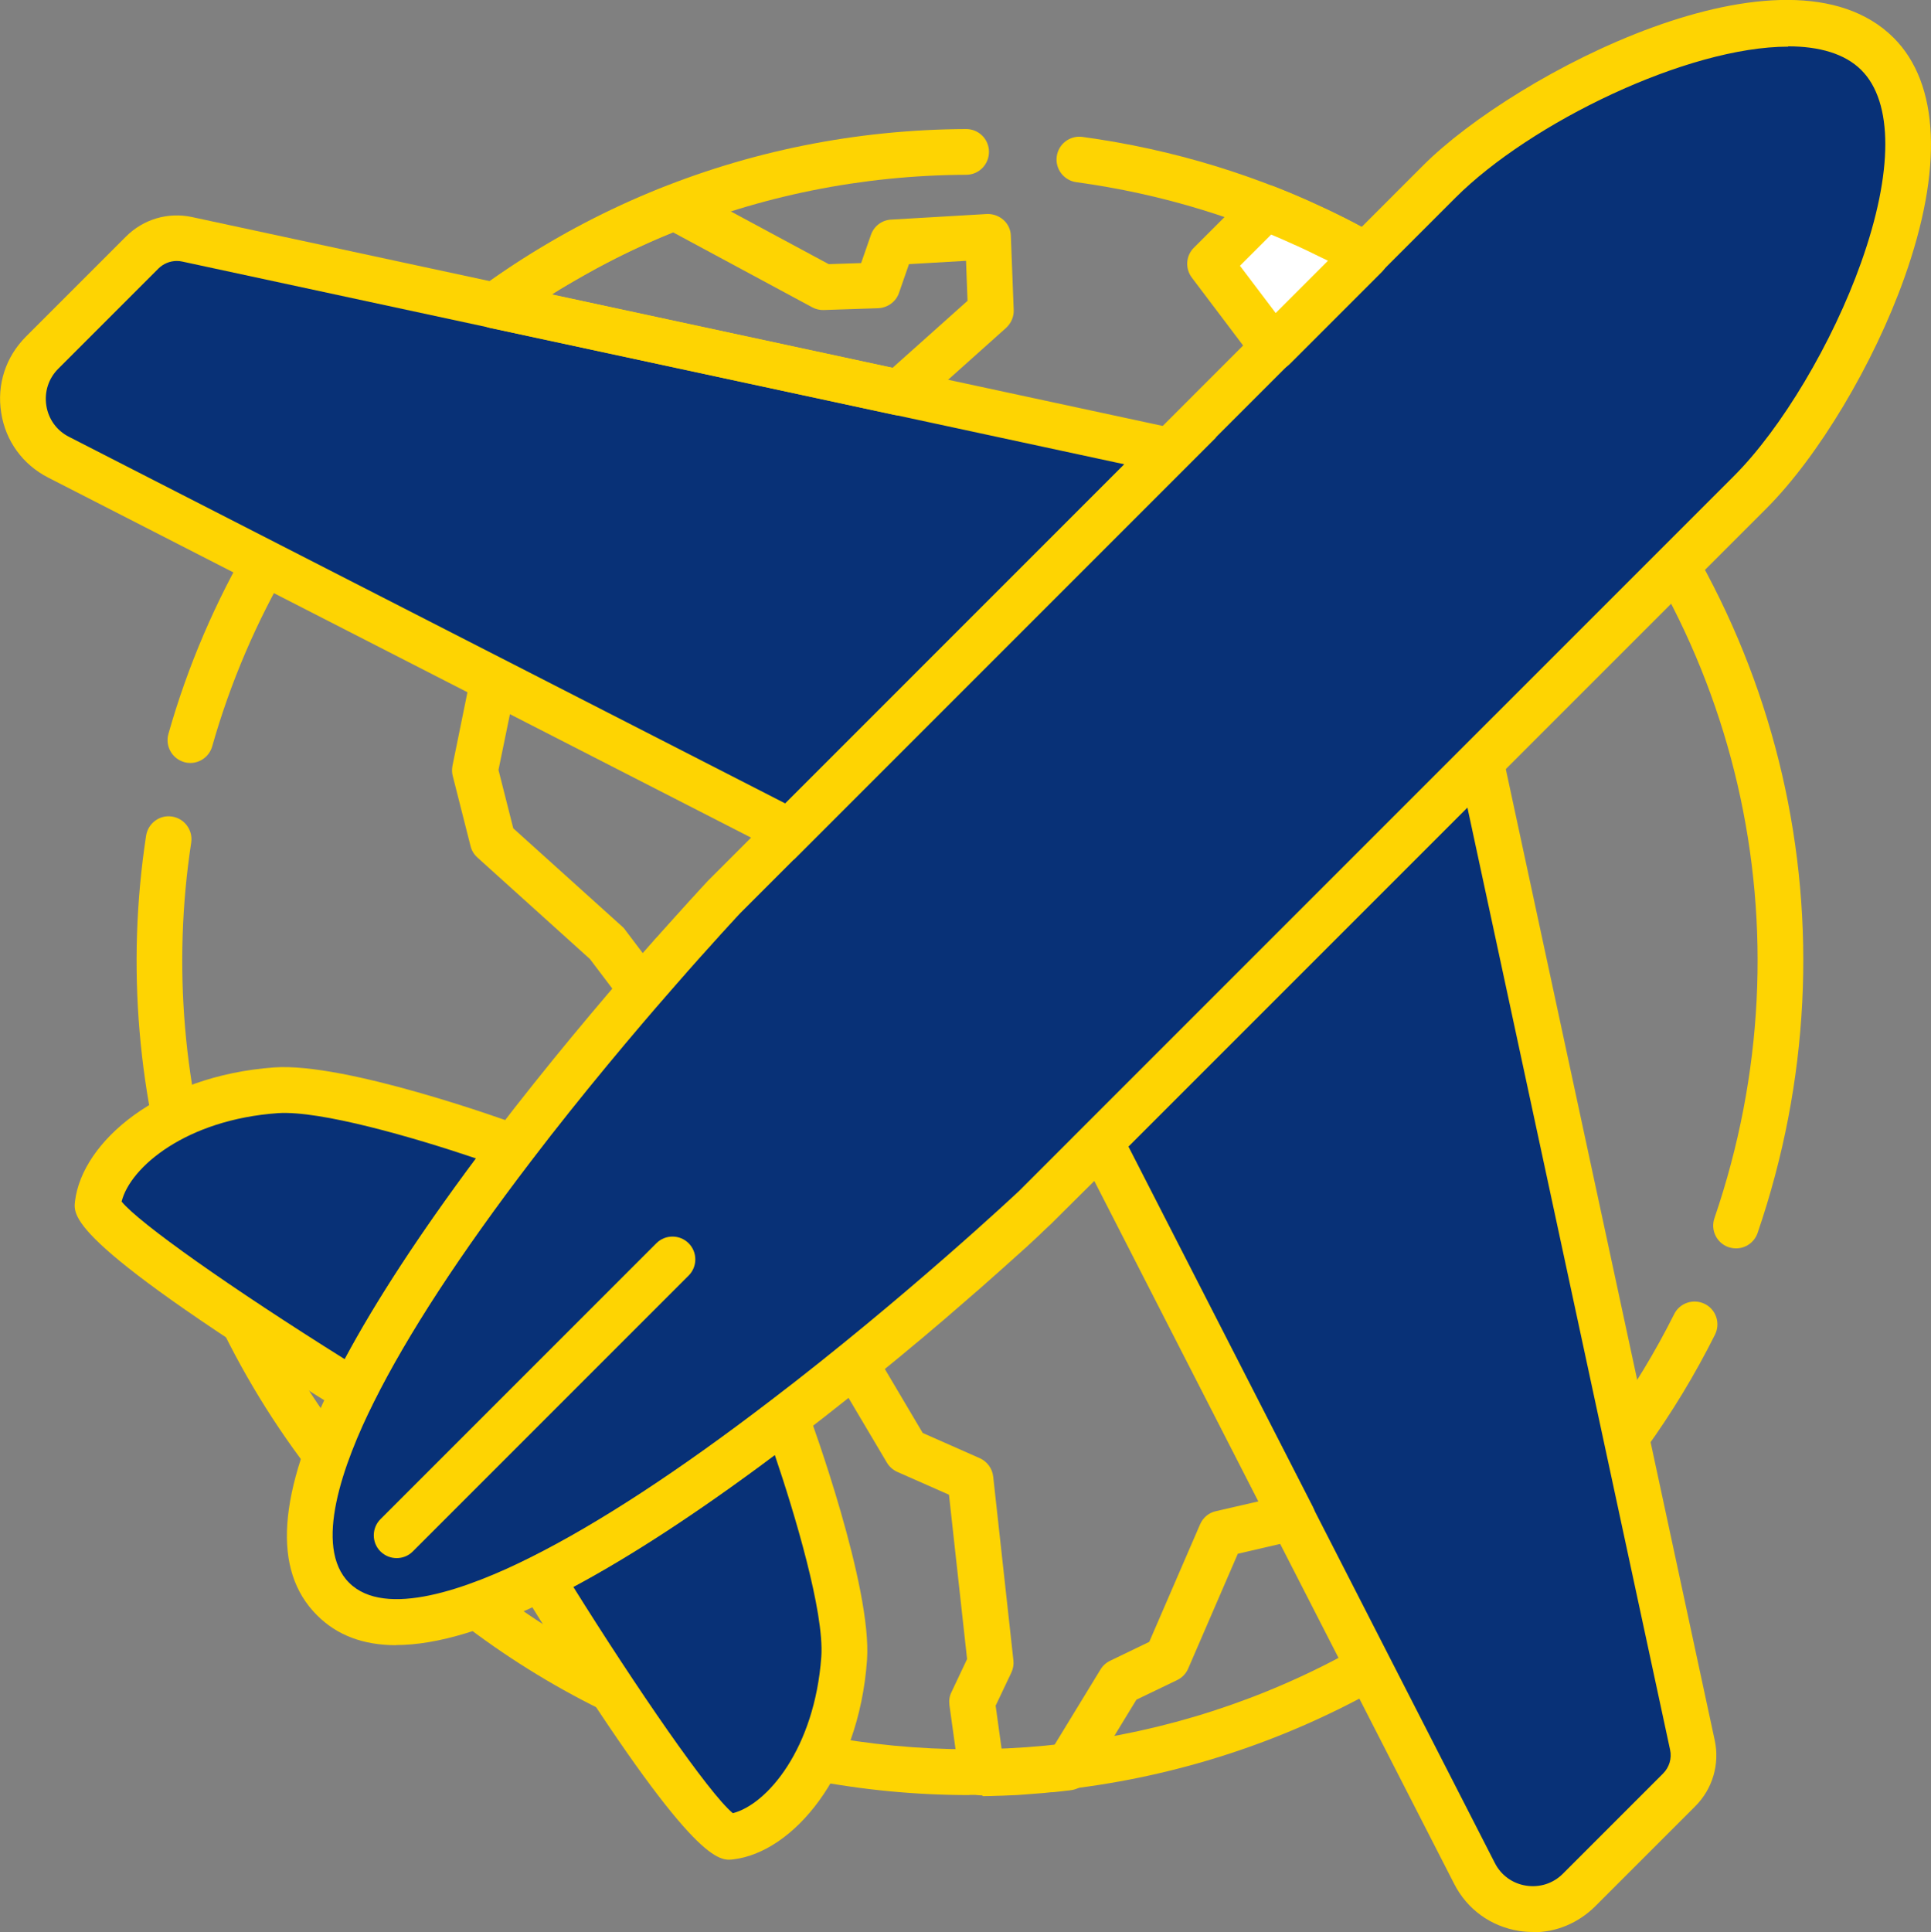 <?xml version="1.0" encoding="UTF-8"?>
<svg xmlns="http://www.w3.org/2000/svg" id="katman_2" data-name="katman 2" viewBox="0 0 127.95 128">
  <rect x="0" y="0" width="127.95" height="128" fill="#808080" stroke="none"/>
  <defs>
    <style>      .cls-1 {        fill: #083177;      }      .cls-2 {        fill: #fff;      }      .cls-3 {        fill: #fed402;      }    </style>
  </defs>
  <g id="katman_1" data-name="katman 1">
    <g>
      <path class="cls-3" d="M12.61,50.55c-.14,0-.28-.02-.41-.06-.8-.23-1.27-1.06-1.04-1.87,2.55-8.99,7.42-17.25,14.06-23.9,10.36-10.36,24.14-16.11,38.8-16.17h0c.83,0,1.51.67,1.51,1.51,0,.84-.67,1.52-1.51,1.52-13.85.06-26.88,5.48-36.67,15.28-6.28,6.28-10.88,14.1-13.29,22.59-.19.67-.8,1.1-1.45,1.1Z"></path>
      <path class="cls-3" d="M64.24,118.93c-14.14,0-28.27-5.38-39.03-16.14-12.37-12.37-18.18-30.1-15.53-47.42.13-.83.9-1.4,1.72-1.27.83.13,1.39.9,1.27,1.72-2.5,16.37,2.98,33.13,14.68,44.82,20.34,20.34,53.44,20.34,73.78,0,4-4,7.29-8.56,9.8-13.57.37-.75,1.28-1.05,2.03-.68.75.37,1.05,1.28.68,2.03-2.65,5.3-6.14,10.13-10.36,14.36-10.76,10.76-24.9,16.14-39.03,16.14Z"></path>
      <path class="cls-3" d="M115.03,82.71c-.16,0-.33-.03-.49-.08-.79-.27-1.21-1.13-.94-1.92,6.51-19.01,1.73-39.64-12.47-53.84-8.14-8.14-18.45-13.25-29.81-14.8-.83-.11-1.41-.88-1.3-1.7.11-.83.87-1.41,1.7-1.3,12.03,1.64,22.94,7.05,31.55,15.66,15.02,15.02,20.08,36.85,13.19,56.96-.22.63-.8,1.02-1.43,1.02Z"></path>
      <path class="cls-1" d="M77.54,29.87l-25.22,25.22L3.88,30.29c-2.62-1.34-3.17-4.85-1.09-6.93l6.63-6.63c.78-.78,1.9-1.11,2.98-.88l65.14,14.02Z"></path>
      <path class="cls-1" d="M111.27,118.58l-6.63,6.63c-2.08,2.08-5.59,1.53-6.93-1.09l-24.8-48.44,25.22-25.22,14.02,65.14c.23,1.07-.1,2.2-.88,2.98Z"></path>
      <path class="cls-1" d="M23.43,92.2c-.22-.14-17.17-10.58-16.95-12.43.37-3.16,4.83-7.04,11.82-7.54,4.5-.32,15.39,3.66,15.69,3.77-4,5.24-7.98,11.02-10.56,16.2Z"></path>
      <path class="cls-3" d="M23.43,93.72c-.35,0-.71-.12-.99-.37h0c-.63-.55-.69-1.51-.14-2.14.55-.63,1.51-.69,2.14-.14.63.55.69,1.51.14,2.14-.3.34-.72.52-1.14.52Z"></path>
      <path class="cls-3" d="M33.99,77.52c-.39,0-.77-.15-1.07-.44h0c-.59-.59-.59-1.55,0-2.14s1.55-.59,2.14,0,.59,1.55,0,2.14c-.3.3-.68.44-1.07.44Z"></path>
      <path class="cls-1" d="M48.4,121.69c-1.86.22-12.43-16.95-12.43-16.95l-.1-.2c5.17-2.58,10.93-6.55,16.15-10.55l.15.19s4.09,11.13,3.77,15.7c-.5,6.98-4.37,11.44-7.54,11.82Z"></path>
      <path class="cls-1" d="M124.41,3.59c-5.83-5.83-22.7,2.11-29.03,8.44-6.33,6.33-43.05,43.05-47.39,47.39,0,0-35.11,37.34-25.93,46.52s46.52-25.93,46.52-25.93c4.34-4.34,41.06-41.06,47.39-47.39,6.33-6.33,14.27-23.2,8.44-29.03Z"></path>
      <path class="cls-3" d="M26.25,109c-2.18,0-3.93-.66-5.25-1.99-2.97-2.97-2.62-8.04,1.08-15.48,2.3-4.6,5.9-10.13,10.71-16.44,6.93-9.06,14.03-16.63,14.1-16.71L94.31,10.95c6.05-6.05,24.09-15.51,31.17-8.44,3.03,3.03,3.28,8.68.7,15.91-2.03,5.7-5.7,11.83-9.13,15.26l-47.39,47.39c-.11.1-7.67,7.2-16.72,14.11-6.27,4.8-11.79,8.4-16.4,10.7-4.15,2.07-7.57,3.11-10.29,3.11ZM118.49,3.09c-6.69,0-17.07,5.04-22.04,10l-47.39,47.39s-7.04,7.51-13.87,16.44c-4.7,6.15-8.2,11.52-10.41,15.95-2.07,4.15-4.03,9.61-1.65,11.99,2.39,2.39,7.87.4,12.05-1.69,4.44-2.22,9.79-5.71,15.91-10.4,8.93-6.82,16.38-13.81,16.45-13.88l47.36-47.36c3.14-3.14,6.53-8.82,8.42-14.14,2.13-5.98,2.14-10.63.01-12.75-1.09-1.09-2.8-1.57-4.85-1.57Z"></path>
      <path class="cls-3" d="M24.04,94.36l-1.41-.87.8-1.29-.82,1.27c-17.96-11.1-17.76-12.84-17.64-13.88.47-3.93,5.53-8.32,13.21-8.87,4.69-.33,15.14,3.42,16.32,3.85l1.93.7-1.25,1.64c-4.7,6.15-8.2,11.52-10.41,15.95l-.74,1.49ZM8.05,79.6c1.16,1.43,7.23,5.72,14.79,10.45,2.07-3.87,4.99-8.33,8.7-13.3-4.11-1.39-10.31-3.19-13.13-3-6.06.43-9.77,3.56-10.35,5.85Z"></path>
      <path class="cls-3" d="M48.3,123.21c-1.09,0-3.48-1.22-13.62-17.68l-.16-.31-.69-1.36,1.36-.68c4.44-2.22,9.79-5.71,15.91-10.4l1.2-.91,1.21,1.56.08.22c.17.47,4.2,11.49,3.86,16.33-.55,7.68-4.94,12.75-8.87,13.21h0c-.08.01-.17.02-.27.02ZM48.77,120.26s0,0,0,0h0ZM37.99,105.14c4.13,6.62,9,13.71,10.57,14.99,2.29-.59,5.42-4.3,5.86-10.36.21-2.96-1.8-9.6-3.08-13.37-4.98,3.73-9.46,6.66-13.35,8.74Z"></path>
      <path class="cls-3" d="M101.59,128c-.31,0-.62-.02-.94-.07-1.87-.3-3.43-1.43-4.29-3.11l-25.3-49.42,27.96-27.96,14.6,67.86c.34,1.58-.14,3.22-1.29,4.37l-6.63,6.63c-1.12,1.11-2.58,1.72-4.11,1.72ZM74.76,75.97l24.29,47.46c.41.81,1.17,1.36,2.07,1.5.9.14,1.79-.14,2.44-.79l6.63-6.63c.42-.42.6-1.01.47-1.59l-13.43-62.43-22.47,22.47Z"></path>
      <path class="cls-3" d="M52.61,56.94L3.19,31.64c-1.68-.86-2.82-2.42-3.11-4.29-.3-1.87.3-3.71,1.64-5.05l6.63-6.63c1.15-1.15,2.78-1.63,4.37-1.29l67.86,14.6-27.96,27.96ZM11.71,17.29c-.45,0-.89.18-1.22.51l-6.63,6.63c-.65.65-.93,1.54-.79,2.44.14.9.69,1.66,1.5,2.07l47.46,24.29,22.47-22.47L12.08,17.33c-.12-.03-.24-.04-.37-.04Z"></path>
      <path class="cls-3" d="M65.08,118.95c-.08,0-.16,0-.22-.01-.67-.09-1.2-.62-1.3-1.29l-.65-4.68c-.04-.29,0-.59.13-.85l1.04-2.2-1.2-10.89-3.42-1.51c-.29-.13-.53-.34-.69-.61l-3.42-5.77c-.38-.64-.24-1.45.33-1.93l.29-.23c.21-.17.38-.31.54-.44.77-.62,1.49-1.22,2.18-1.8l.4-.33c1.03-.87,2-1.7,2.88-2.46l.33-.29c.44-.38.85-.74,1.24-1.08l.76-.68c.09-.08.15-.13.21-.18l1.54-1.38,1.1,1.04-1.02-1.11c.15-.14.25-.23.34-.31l.17-.15s.05-.05.08-.08l.09-.08s.06-.06.08-.07l.7-.64,4.28-4.29c.34-.34.83-.5,1.31-.43.48.08.89.37,1.11.81l12.71,24.82c.21.42.22.91.02,1.33-.2.42-.58.73-1.03.84l-3.97.92-3.29,7.61c-.14.33-.41.61-.73.76l-2.7,1.3-3.22,5.28c-.22.37-.6.62-1.02.7-.13.02-.25.04-.39.05-.26.03-.58.07-.9.1h-.1c-.35.04-.67.07-1,.09-.2.02-.48.04-.76.06-.32.03-.7.05-1.07.06-.26.01-.55.03-.83.03-.22.01-.51.02-.8.02h0s-.06,0-.09,0ZM65.97,112.99l.4,2.9c.1,0,.19,0,.29-.01.35-.01.68-.03,1-.06.28-.02.5-.03.73-.05.37-.02.65-.05.94-.08h.09c.14-.02.28-.04.43-.05l3.07-5.03c.15-.25.37-.45.64-.58l2.59-1.25,3.37-7.79c.19-.44.58-.77,1.05-.87l2.82-.65-10.87-21.24-3.63,3.57s-.08.08-.16.15c-.06.06-.13.12-.19.18-.13.12-.24.23-.37.34-.02.02-.06.06-.08.08l-1.55,1.39c-.1.09-.19.17-.28.25l-.71.63c-.4.36-.82.73-1.27,1.11l-.32.28c-.89.78-1.87,1.62-2.92,2.5l-.4.33c-.65.54-1.31,1.1-2.01,1.66l2.51,4.24,3.78,1.67c.49.22.83.68.89,1.22l1.34,12.18c.03.28-.02.56-.14.81l-1.03,2.17Z"></path>
      <g>
        <path class="cls-2" d="M90.49,16.91l-6.13,6.13-4.2-5.56,3.71-3.71c.58.22,1.16.47,1.74.72.28.12.55.24.82.37.04.01.08.03.11.05.27.12.55.25.82.38.29.14.58.28.87.42.14.06.27.13.41.2.13.07.26.14.4.21.48.25.96.51,1.43.77,0,0,.01.01.02.02Z"></path>
        <path class="cls-3" d="M84.37,24.55s-.07,0-.1,0c-.44-.03-.84-.25-1.1-.6l-4.2-5.56c-.45-.6-.4-1.45.14-1.98l3.71-3.71c.43-.42,1.06-.56,1.62-.34.6.23,1.2.48,1.79.74.26.11.52.23.78.35.08.03.16.07.24.11.26.12.52.24.78.36.31.15.61.29.9.44.1.04.27.13.44.22l.4.21c.49.26.98.52,1.46.79.05.03.1.06.15.1.3.21.52.52.61.88.12.51-.03,1.05-.4,1.43l-6.13,6.13c-.28.28-.67.44-1.07.44ZM82.17,17.62l2.36,3.12,3.46-3.46-.03-.02c-.12-.06-.22-.12-.33-.16-.35-.17-.64-.31-.92-.45-.26-.12-.52-.25-.79-.37-.01,0-.02-.01-.04-.02-.03-.01-.05-.02-.08-.03-.27-.12-.53-.24-.8-.36-.26-.11-.51-.22-.77-.33l-2.07,2.07ZM86.03,16.32s0,0,0,0c0,0,0,0,0,0Z"></path>
      </g>
      <path class="cls-3" d="M59.58,27.52c-.11,0-.21-.01-.32-.03l-26.78-5.76c-.57-.12-1.02-.56-1.15-1.13-.13-.57.07-1.16.52-1.53.11-.09.24-.18.36-.26.48-.35,1.04-.74,1.6-1.11.02-.01.04-.03.06-.04.81-.53,1.55-.99,2.27-1.41.18-.11.37-.22.56-.33.19-.11.41-.23.62-.36,2.02-1.13,4.07-2.11,6.15-2.96.24-.1.48-.19.72-.28.41-.15.86-.12,1.25.08l9.47,5.1,2.15-.07.65-1.87c.2-.58.73-.98,1.34-1.01l6.33-.37c.41-.02.8.12,1.11.39s.48.66.49,1.06l.19,4.9c.02.45-.17.88-.5,1.19l-6.07,5.43c-.28.25-.64.39-1.01.39ZM36.58,19.51l22.56,4.86,4.97-4.44-.1-2.65-3.78.22-.66,1.9c-.2.59-.75.99-1.38,1.02l-3.6.12c-.27.01-.53-.05-.77-.18l-9.21-4.96s-.01,0-.02,0c-1.96.79-3.9,1.72-5.74,2.76-.25.14-.45.26-.65.37-.19.11-.35.2-.52.3-.36.21-.73.43-1.1.67Z"></path>
      <path class="cls-3" d="M42.51,67.06s-.03,0-.05,0c-.46-.02-.88-.24-1.16-.6l-2.21-2.92-7.46-6.73c-.22-.2-.38-.46-.45-.75l-1.18-4.65c-.06-.22-.06-.45-.02-.67l1.22-5.99c.09-.46.4-.86.83-1.06.43-.2.92-.2,1.34.02l19.62,10.04c.43.22.73.63.81,1.11.07.48-.08.96-.43,1.3l-4.33,4.33h0s-.47.5-1.27,1.38l-1.15,1.28c-.08.08-.14.15-.2.22-.11.12-.17.19-.24.26-.13.14-.21.24-.3.34-.16.18-.31.34-.45.51l-1.8,2.06c-.29.33-.71.52-1.14.52ZM34,54.87l7.23,6.52c.07.06.14.13.19.21l1.17,1.55.59-.67c.16-.18.31-.36.47-.52.09-.1.19-.22.3-.33.04-.06.14-.16.23-.25.04-.05.13-.15.22-.25l1.15-1.27c.86-.95,1.35-1.47,1.35-1.47l2.89-2.89-16-8.19-.76,3.7.98,3.87Z"></path>
      <path class="cls-3" d="M26.28,103.23c-.39,0-.77-.15-1.07-.44-.59-.59-.59-1.55,0-2.14l18.28-18.28c.59-.59,1.55-.59,2.14,0s.59,1.55,0,2.14l-18.28,18.28c-.3.3-.68.44-1.07.44Z"></path>
    </g>
  </g>
</svg>
